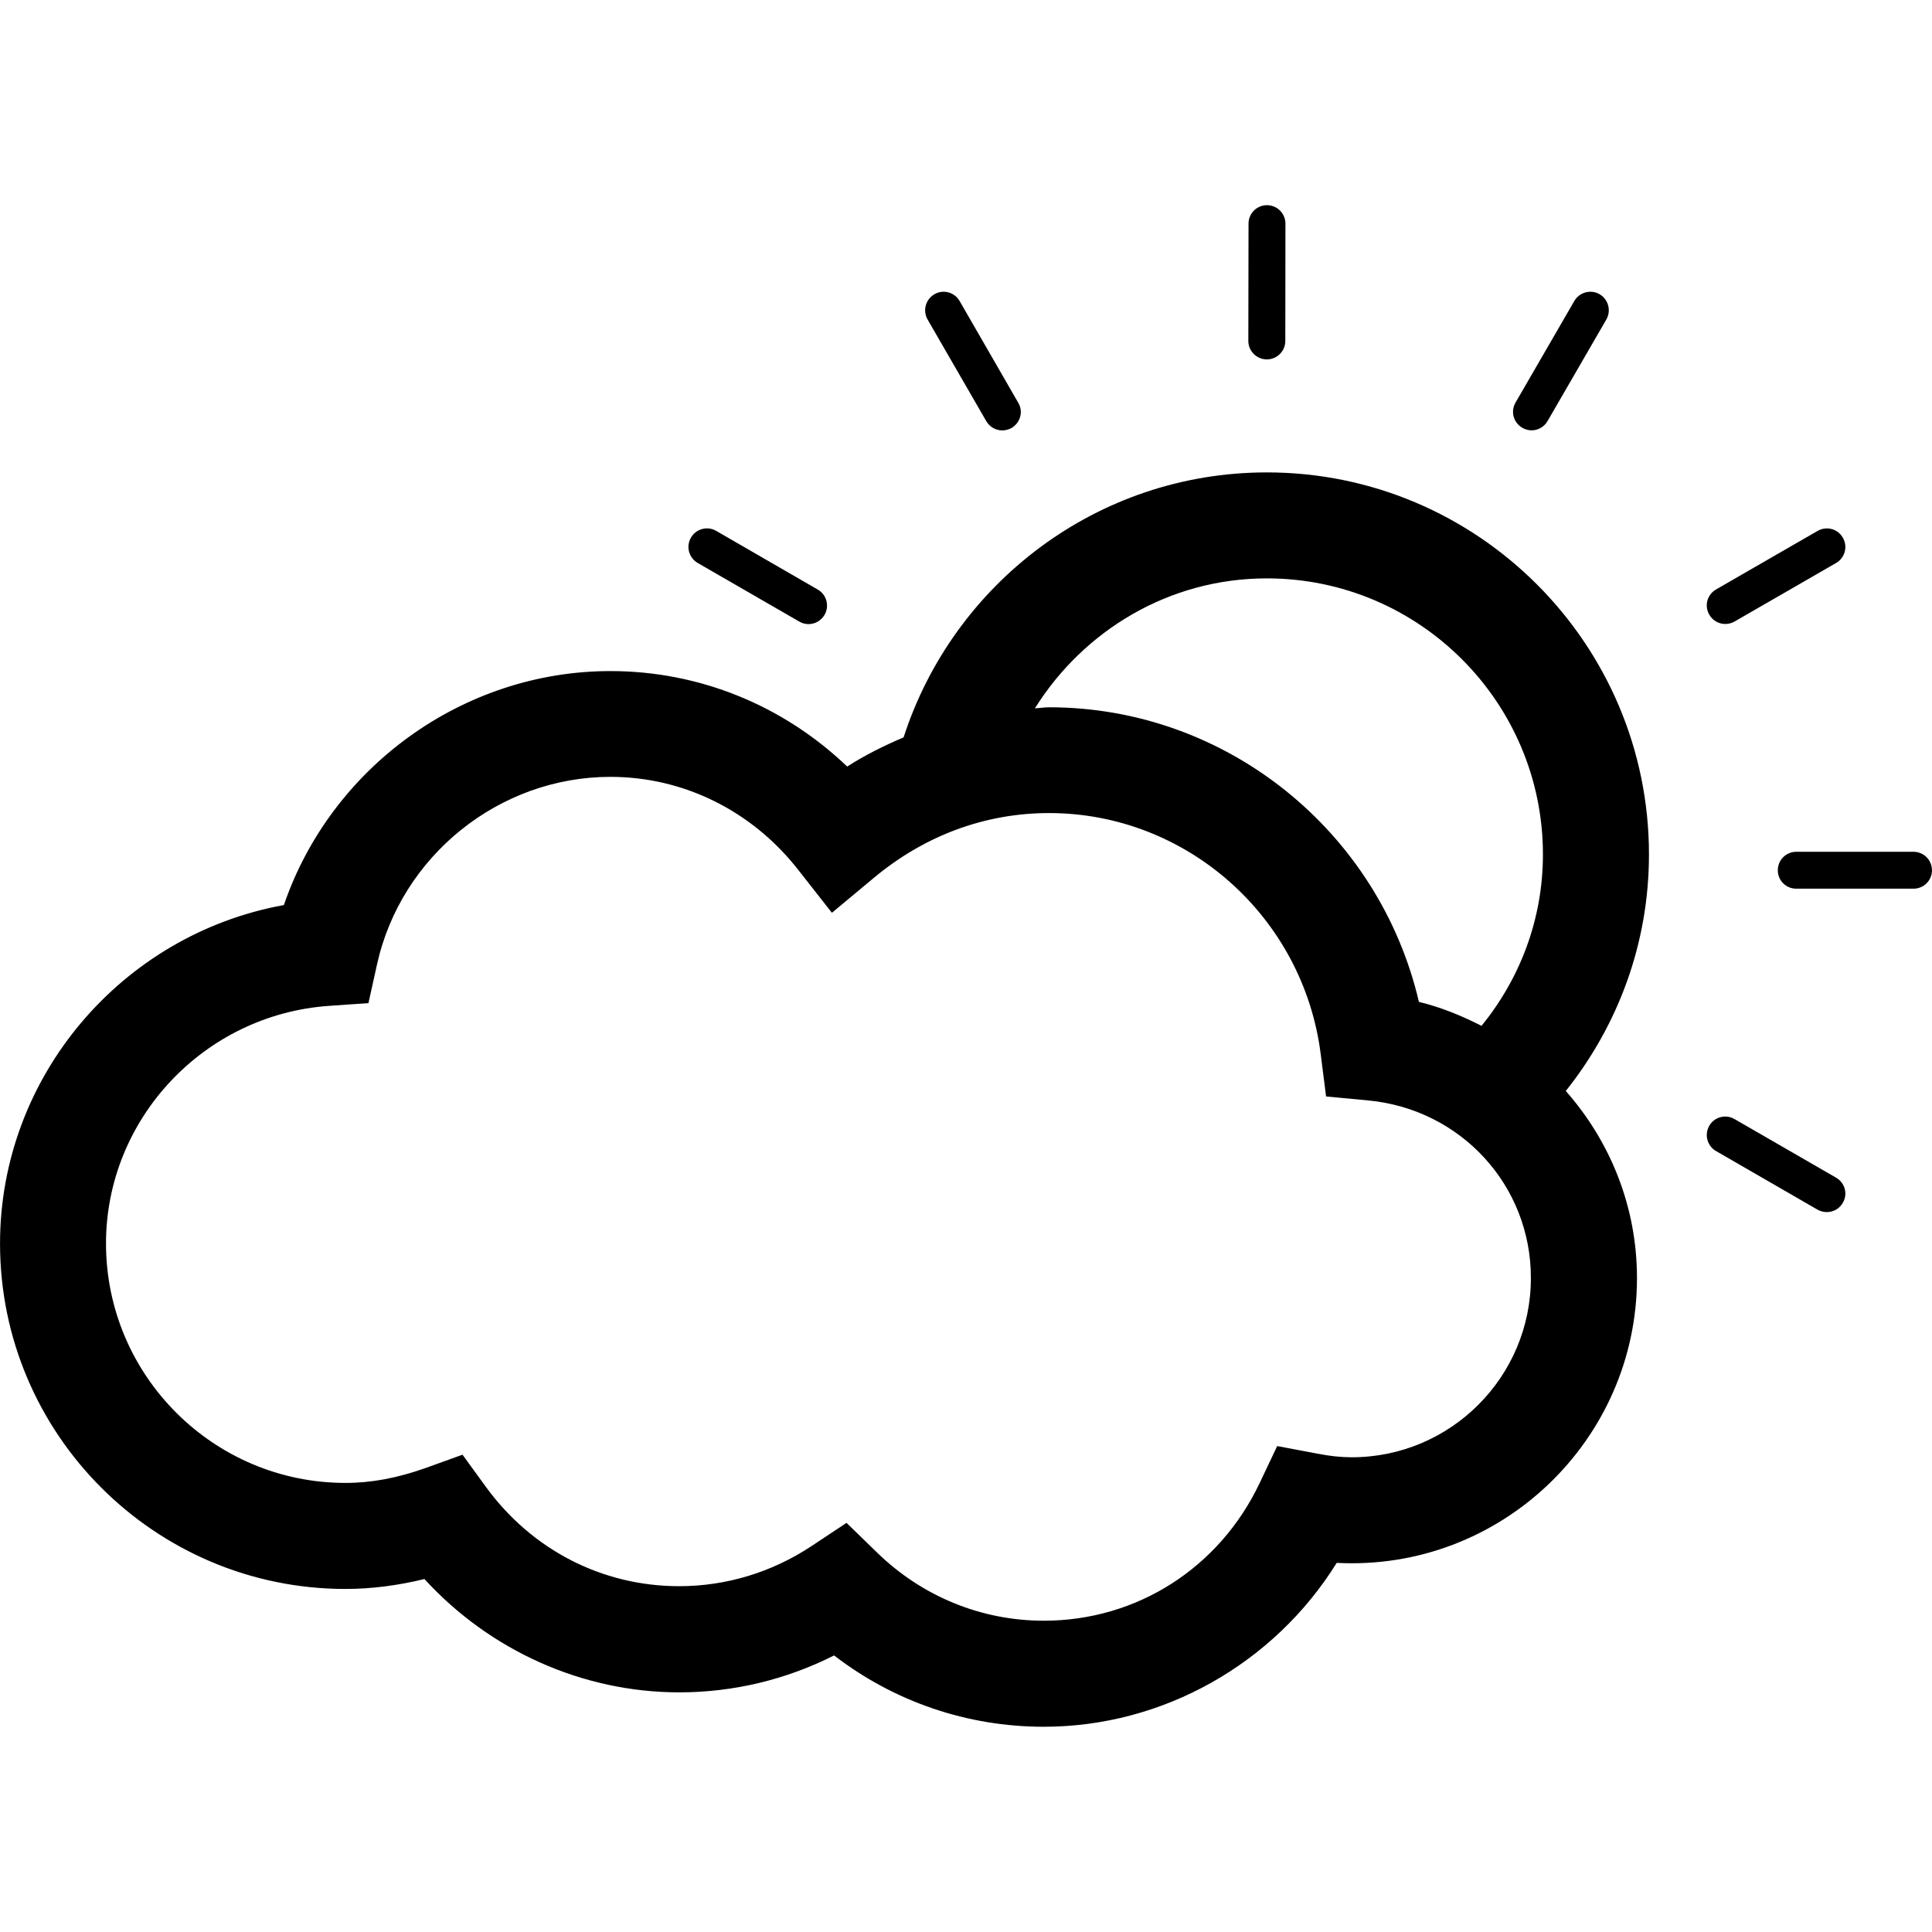 <?xml version="1.0" encoding="iso-8859-1"?>
<!-- Uploaded to: SVG Repo, www.svgrepo.com, Generator: SVG Repo Mixer Tools -->
<!DOCTYPE svg PUBLIC "-//W3C//DTD SVG 1.1//EN" "http://www.w3.org/Graphics/SVG/1.1/DTD/svg11.dtd">
<svg fill="#000000" version="1.1" id="Capa_1" xmlns="http://www.w3.org/2000/svg" xmlns:xlink="http://www.w3.org/1999/xlink" 
	 width="800px" height="800px" viewBox="0 0 29.989 29.99"
	 xml:space="preserve">
<g>
	<g>
		<path d="M19.665,7.333c-2.637,0-4.869,1.73-5.639,4.113c-0.301,0.128-0.595,0.273-0.876,0.453
			c-0.993-0.95-2.296-1.482-3.675-1.482c-2.291,0-4.337,1.496-5.069,3.632C1.892,14.505,0,16.71,0,19.304
			c0,2.957,2.405,5.361,5.363,5.361c0.4,0,0.811-0.053,1.225-0.154c1.014,1.109,2.452,1.759,3.955,1.759
			c0.838,0,1.657-0.196,2.404-0.573c0.934,0.719,2.068,1.107,3.256,1.107c1.85,0,3.574-0.98,4.546-2.544
			c2.54,0.133,4.661-1.901,4.661-4.421c0-1.115-0.42-2.127-1.105-2.904c0.805-1.011,1.291-2.282,1.291-3.671
			C25.596,9.993,22.936,7.333,19.665,7.333z M19.665,8.978c2.363,0,4.285,1.922,4.285,4.285c0,1.012-0.36,1.932-0.953,2.661
			c-0.308-0.156-0.627-0.289-0.972-0.372c-0.618-2.646-2.986-4.573-5.741-4.573c-0.074,0-0.146,0.013-0.22,0.016
			C16.819,9.791,18.141,8.978,19.665,8.978z M20.982,22.621c-0.168,0-0.342-0.019-0.531-0.056l-0.626-0.118l-0.272,0.574
			c-0.625,1.318-1.908,2.137-3.35,2.137c-0.968,0-1.887-0.375-2.588-1.057l-0.475-0.462l-0.552,0.366
			c-0.613,0.404-1.32,0.617-2.046,0.617c-1.193,0-2.287-0.562-3.001-1.543l-0.362-0.498l-0.58,0.209
			c-0.434,0.154-0.838,0.229-1.236,0.229c-2.05,0-3.718-1.667-3.718-3.717c0-1.932,1.521-3.553,3.461-3.688l0.613-0.043l0.133-0.601
			c0.374-1.687,1.898-2.911,3.623-2.911c1.135,0,2.197,0.526,2.915,1.443l0.523,0.667l0.651-0.542
			c0.788-0.658,1.729-1.006,2.719-1.006c2.136,0,3.949,1.61,4.218,3.745l0.083,0.654l0.656,0.062
			c1.438,0.137,2.523,1.32,2.523,2.752C23.766,21.373,22.516,22.621,20.982,22.621z"/>
		<path d="M29.702,13.222h-1.819c-0.16,0-0.287,0.129-0.287,0.287c0,0.159,0.127,0.286,0.287,0.286h1.819
			c0.159,0,0.287-0.127,0.287-0.286C29.989,13.35,29.861,13.222,29.702,13.222z"/>
		<path d="M26.781,9.686c0.049,0,0.098-0.013,0.143-0.038l1.577-0.909c0.138-0.081,0.185-0.255,0.104-0.393
			c-0.077-0.137-0.252-0.184-0.391-0.105L26.637,9.15c-0.138,0.08-0.185,0.256-0.104,0.392C26.585,9.635,26.682,9.686,26.781,9.686z
			"/>
		<path d="M23.629,6.64c0.045,0.026,0.096,0.04,0.145,0.04c0.099,0,0.195-0.052,0.248-0.144l0.912-1.576
			c0.08-0.138,0.031-0.313-0.104-0.393c-0.138-0.079-0.313-0.031-0.392,0.104l-0.912,1.576C23.444,6.386,23.492,6.56,23.629,6.64z"
			/>
		<path d="M19.664,5.579L19.664,5.579c0.159,0,0.287-0.129,0.287-0.286l0.002-1.821c0-0.158-0.128-0.287-0.287-0.287
			c-0.158,0-0.286,0.128-0.286,0.287l-0.003,1.821C19.377,5.449,19.506,5.579,19.664,5.579z"/>
		<path d="M15.309,6.537c0.053,0.092,0.149,0.144,0.248,0.144c0.047,0,0.098-0.012,0.144-0.037c0.137-0.081,0.187-0.255,0.104-0.393
			l-0.91-1.579c-0.078-0.136-0.255-0.185-0.391-0.104c-0.137,0.079-0.185,0.255-0.105,0.393L15.309,6.537z"/>
		<path d="M10.83,8.739l1.577,0.91c0.045,0.026,0.094,0.039,0.143,0.039c0.099,0,0.195-0.052,0.249-0.144
			c0.079-0.137,0.032-0.313-0.105-0.392l-1.577-0.911c-0.137-0.08-0.312-0.033-0.392,0.104C10.645,8.484,10.692,8.658,10.83,8.739z"
			/>
		<path d="M28.501,18.281l-1.577-0.91c-0.138-0.08-0.313-0.033-0.392,0.104c-0.079,0.138-0.032,0.313,0.104,0.392l1.576,0.91
			c0.047,0.026,0.096,0.038,0.145,0.038c0.1,0,0.195-0.051,0.248-0.144C28.686,18.535,28.639,18.361,28.501,18.281z"/>
	</g>
</g>
</svg>